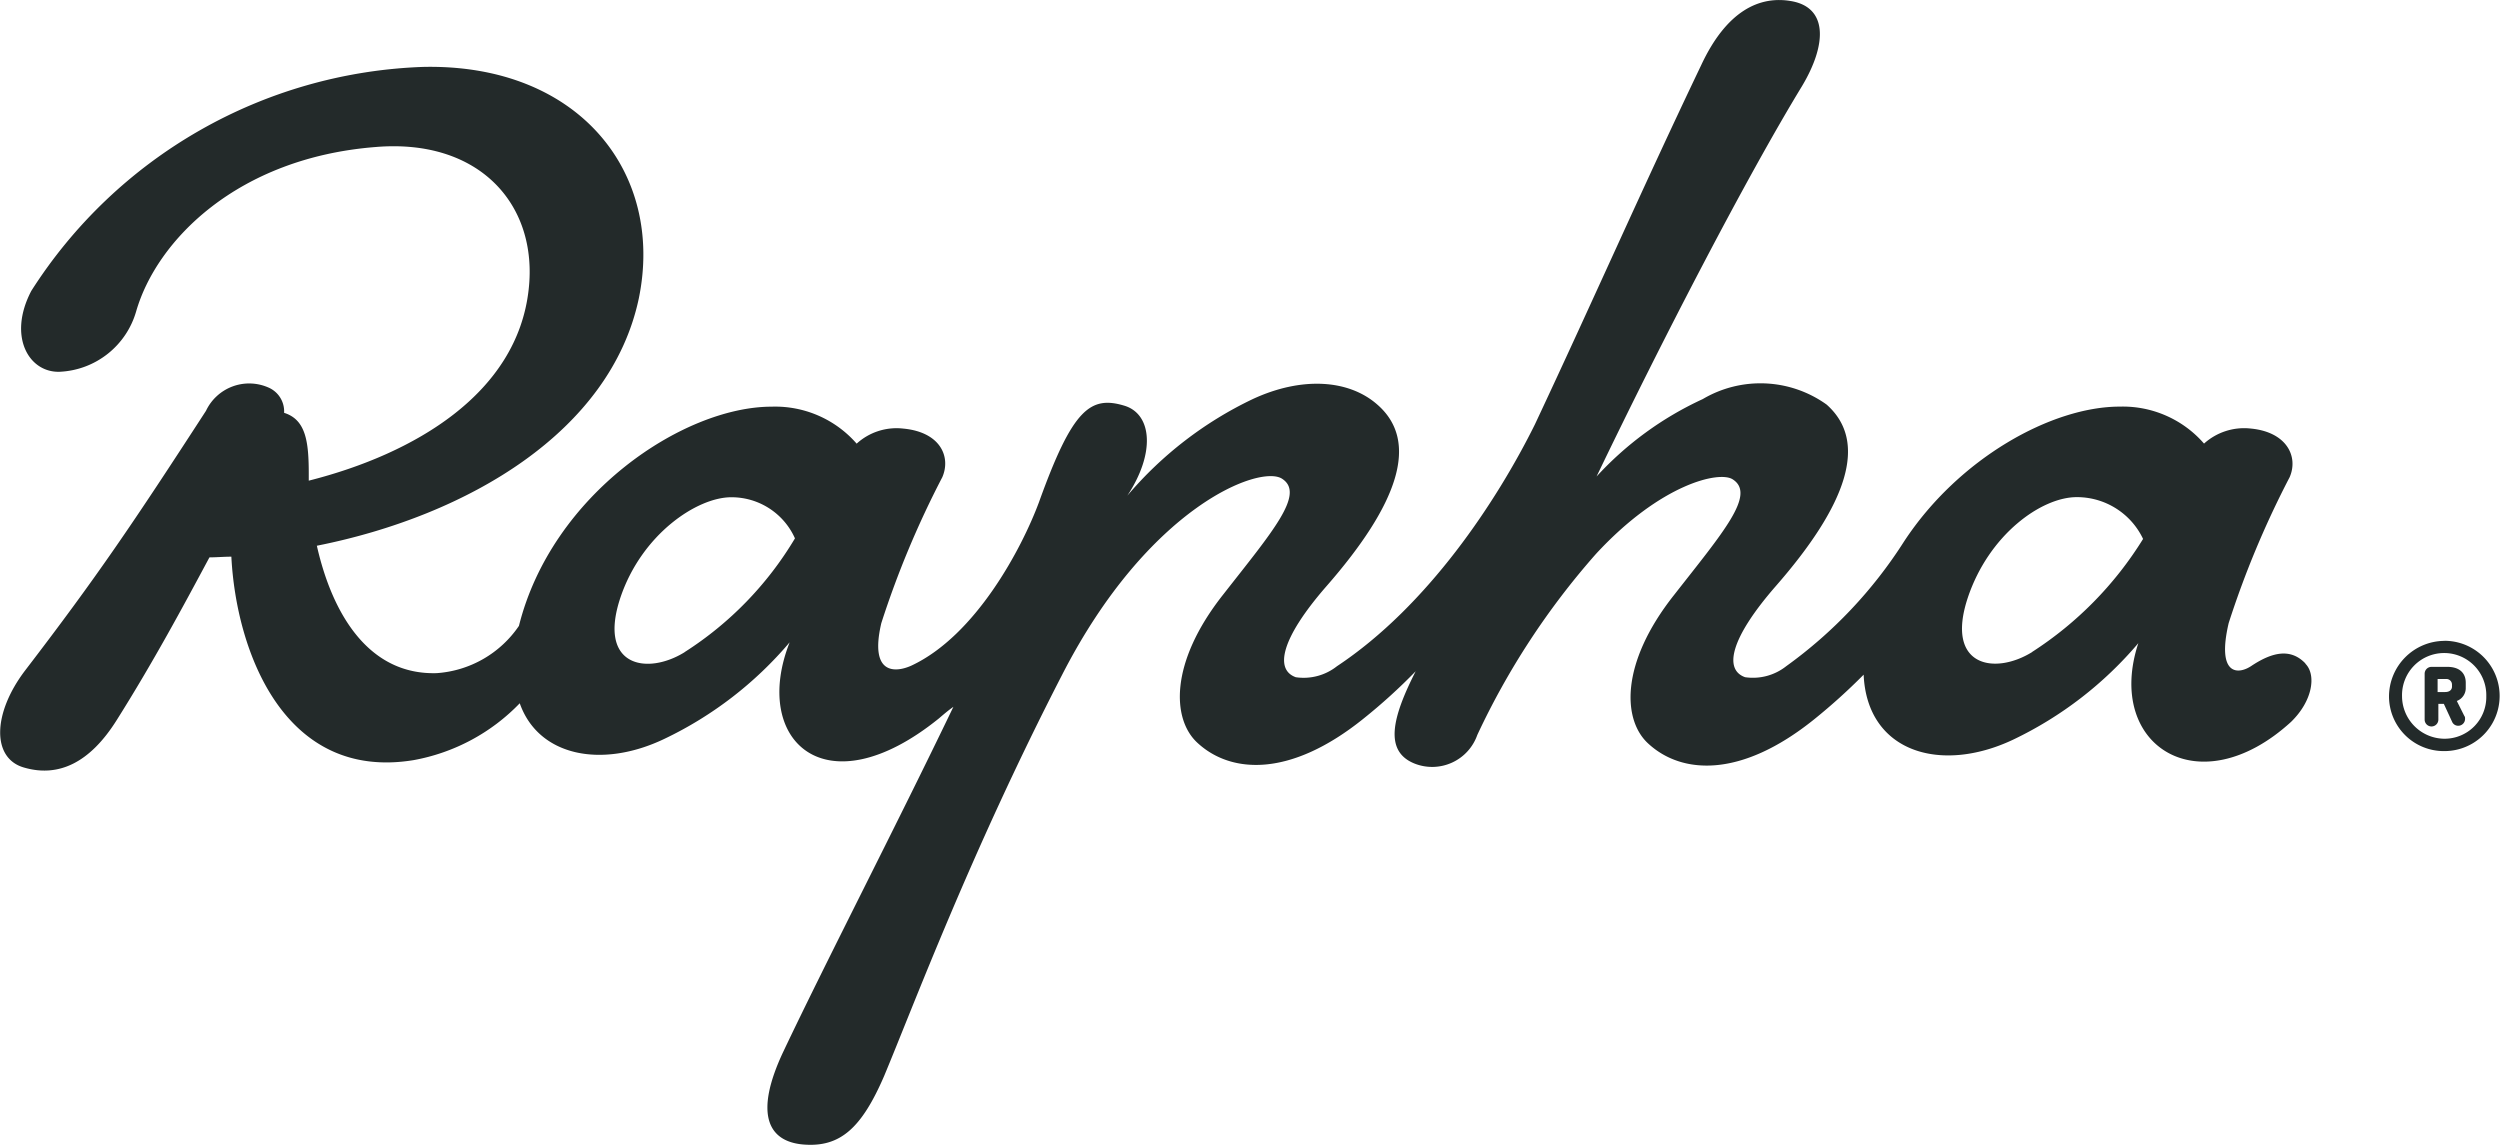<svg id="XMLID_1_" xmlns="http://www.w3.org/2000/svg" width="86.791" height="39.737" viewBox="0 0 86.791 39.737">
  <path id="XMLID_5_" d="M418.226,259.9a1.934,1.934,0,0,0-1.926,1.926,1.9,1.9,0,0,0,1.926,1.9,1.914,1.914,0,1,0,0-3.829m0,3.4a1.482,1.482,0,0,1-1.474-1.474,1.463,1.463,0,1,1,2.925,0,1.447,1.447,0,0,1-1.451,1.474" transform="translate(-333.362 -237.651)" fill="#232a2a"/>
  <path id="XMLID_8_" d="M422.927,264.413v-.167c0-.285-.167-.547-.642-.547h-.547a.238.238,0,0,0-.238.238v1.593a.238.238,0,1,0,.476,0v-.547h.19l.285.618a.229.229,0,0,0,.214.143.238.238,0,0,0,.238-.238c0-.048,0-.071-.024-.1l-.262-.523a.475.475,0,0,0,.309-.476m-.476-.024c0,.1-.071.19-.238.19h-.262v-.452h.285a.194.194,0,0,1,.214.19Z" transform="translate(-337.325 -240.548)" fill="#232a2a"/>
  <path id="XMLID_12_" d="M147.586,189.379c-.523-.547-1.165-.381-1.855.071-.476.333-1.237.357-.809-1.474a32.493,32.493,0,0,1,2.117-5.065c.309-.713-.1-1.57-1.356-1.688a2.08,2.08,0,0,0-1.617.523,3.736,3.736,0,0,0-2.925-1.284c-2.354,0-5.589,1.784-7.491,4.685a15.741,15.741,0,0,1-4.09,4.328,1.865,1.865,0,0,1-1.427.381c-.737-.262-.523-1.332,1.046-3.139,2.521-2.878,3.234-5.042,1.784-6.326a3.941,3.941,0,0,0-4.3-.19,11.546,11.546,0,0,0-3.686,2.687c2.307-4.8,5.208-10.393,7.134-13.555.88-1.474.88-2.735-.381-2.949-1.094-.19-2.235.333-3.115,2.212-2.069,4.328-3.757,8.181-5.779,12.485h0c-1.308,2.64-3.71,6.3-6.873,8.395a1.865,1.865,0,0,1-1.427.381c-.737-.262-.523-1.332,1.046-3.139,2.521-2.878,3.258-5.042,1.784-6.326-1-.88-2.64-.975-4.328-.19a13.077,13.077,0,0,0-4.352,3.353c.975-1.474.856-2.806-.071-3.115-1.213-.38-1.831.1-3,3.353-.595,1.593-2.188,4.614-4.423,5.66-.523.238-1.474.357-1.046-1.474a32.492,32.492,0,0,1,2.117-5.065c.309-.713-.071-1.57-1.356-1.689a2.054,2.054,0,0,0-1.617.523,3.752,3.752,0,0,0-2.949-1.284c-3.068,0-7.634,3.044-8.775,7.61a3.765,3.765,0,0,1-2.854,1.641c-2.331.071-3.615-2-4.162-4.423,5.256-1.046,10.2-3.971,11.177-8.585.9-4.376-2.093-8.157-7.491-8.038a16.823,16.823,0,0,0-13.6,7.777c-.832,1.593-.071,2.854,1,2.806a2.9,2.9,0,0,0,2.64-2.093c.713-2.473,3.52-5.327,8.3-5.708,3.615-.309,5.66,2,5.327,4.947-.4,3.615-3.971,5.708-7.634,6.635v-.238c0-1.118-.1-1.879-.856-2.117a.9.9,0,0,0-.547-.88,1.658,1.658,0,0,0-2.164.809c-2.545,3.924-3.781,5.755-6.278,9.013-1.142,1.5-1.165,3.068-.024,3.377,1.165.333,2.259-.143,3.21-1.665,1.26-2,2.307-3.948,3.211-5.636.238,0,.5-.024.761-.024.166,3.282,1.831,7.8,6.326,7.063a6.8,6.8,0,0,0,3.686-1.974c.642,1.831,2.83,2.283,5.018,1.237a13.076,13.076,0,0,0,4.352-3.353c-1.332,3.377,1.213,5.85,5.184,2.64.166-.143.333-.285.5-.4-2,4.162-4.4,8.8-5.9,11.962-1.023,2.164-.547,3.139.713,3.234s2-.571,2.782-2.378c1.023-2.449,3.02-7.8,6.183-13.936,3-5.85,6.873-7.3,7.634-6.8.809.523-.333,1.831-2.045,4.019-1.879,2.378-1.784,4.352-.88,5.161,1.142,1.046,3.187,1.213,5.755-.856a19.54,19.54,0,0,0,1.807-1.641c-.809,1.593-1.118,2.782-.024,3.21a1.661,1.661,0,0,0,2.164-1,26.294,26.294,0,0,1,4.114-6.278c2.259-2.449,4.3-2.9,4.756-2.592.809.523-.333,1.831-2.045,4.019-1.879,2.378-1.784,4.352-.88,5.161,1.142,1.046,3.187,1.213,5.755-.856a20.6,20.6,0,0,0,1.712-1.546c.119,2.687,2.664,3.448,5.184,2.259a13.076,13.076,0,0,0,4.352-3.353c-1.165,3.543,2.093,5.66,5.3,2.735.761-.737.88-1.641.5-2.021m-56.267-.4c-1.308.809-3.02.5-2.235-1.879.737-2.212,2.664-3.5,3.853-3.5a2.41,2.41,0,0,1,2.212,1.427,11.929,11.929,0,0,1-3.829,3.948m46.778,0c-1.308.809-3.02.5-2.235-1.879.737-2.212,2.568-3.5,3.781-3.5a2.54,2.54,0,0,1,2.307,1.451,12.461,12.461,0,0,1-3.853,3.924" transform="translate(-67.55 -166.346)" fill="#232a2a"/>
</svg>
